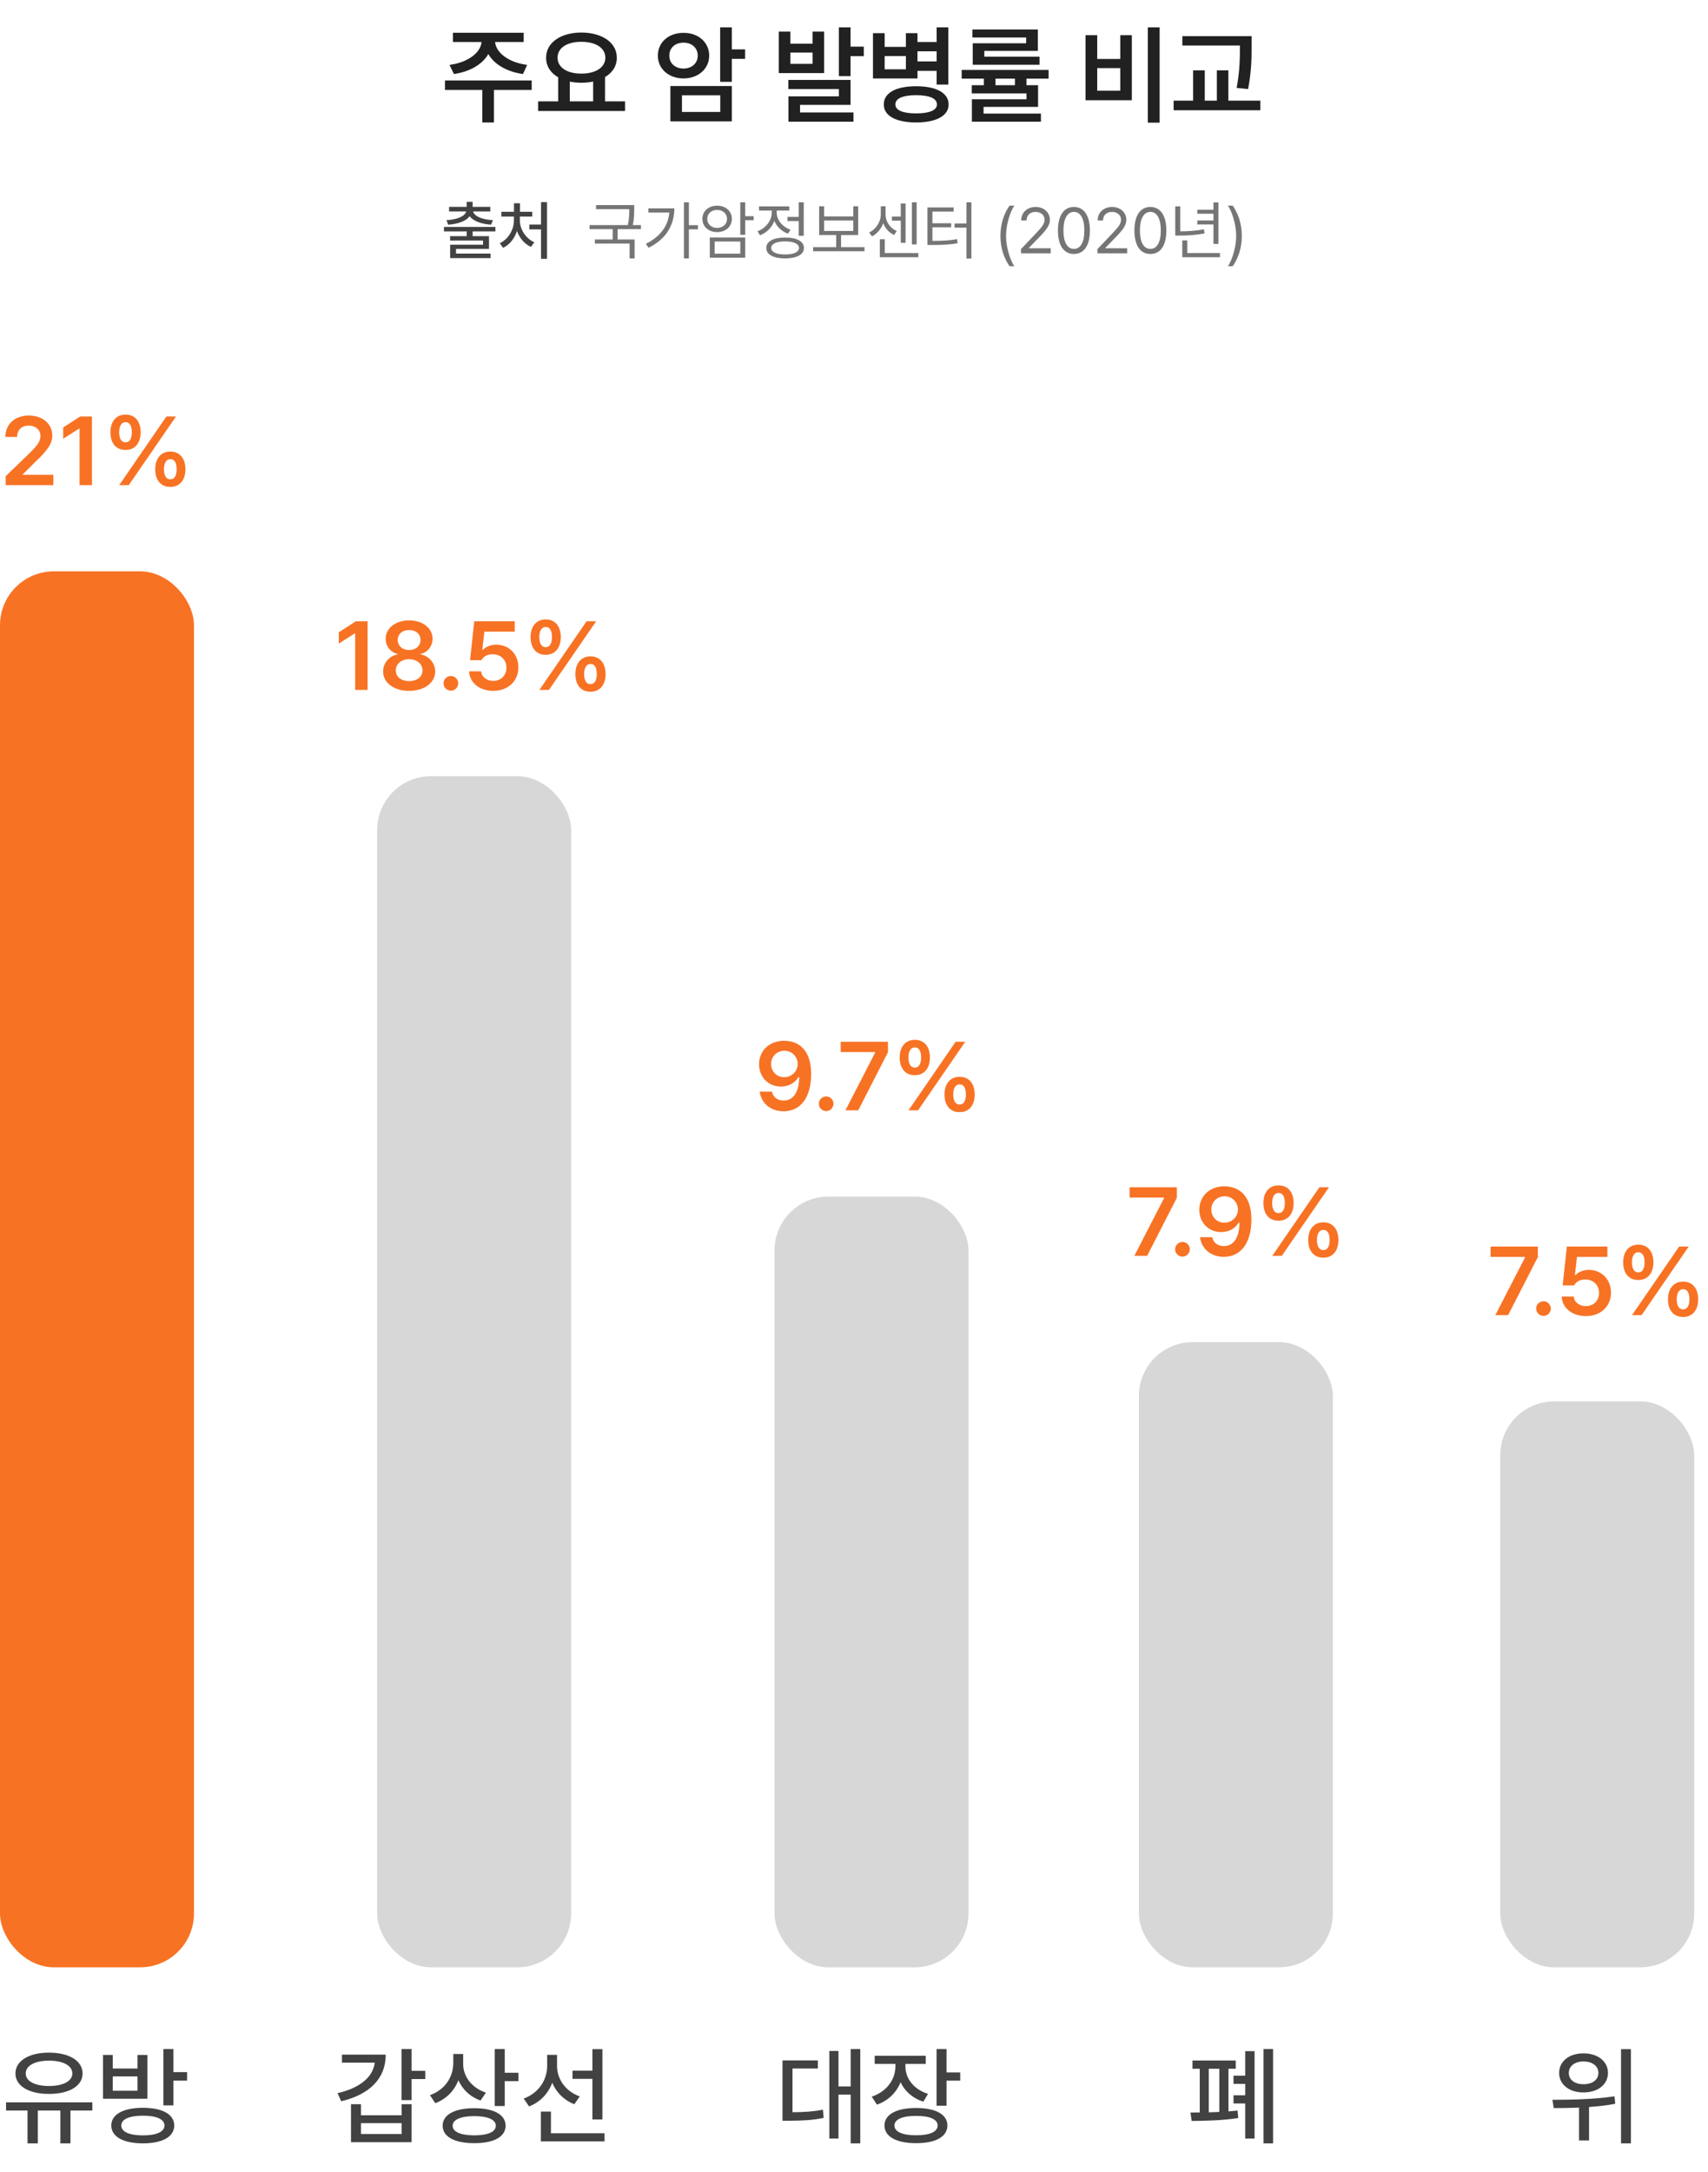 <svg width="317" height="403" viewBox="0 0 317 403" fill="none" xmlns="http://www.w3.org/2000/svg">
<path d="M98.68 14.926V16.684H91.668V22.719H89.519V16.684H82.586V14.926H98.68ZM83.426 12.035C86.893 11.596 89.217 9.73 89.373 7.797H84.07V6.078H97.195V7.797H91.893C92.039 9.73 94.344 11.596 97.84 12.035L97.059 13.734C94.051 13.305 91.707 11.928 90.633 10.023C89.549 11.928 87.225 13.305 84.246 13.734L83.426 12.035ZM116.004 18.812V20.59H99.871V18.812H103.602V14.35C102.195 13.539 101.346 12.27 101.355 10.707C101.346 7.895 104.1 6.039 107.898 6.039C111.717 6.039 114.49 7.895 114.48 10.707C114.49 12.25 113.66 13.49 112.293 14.301V18.812H116.004ZM103.484 10.707C103.475 12.514 105.262 13.666 107.898 13.656C110.525 13.666 112.352 12.514 112.352 10.707C112.352 8.871 110.525 7.748 107.898 7.758C105.262 7.748 103.475 8.871 103.484 10.707ZM105.75 18.812H110.086V15.131C109.412 15.277 108.68 15.355 107.898 15.355C107.137 15.355 106.414 15.277 105.75 15.141V18.812ZM135.828 5.082V9.164H138.289V10.922H135.828V15.18H133.66V5.082H135.828ZM122.098 10.316C122.088 7.826 124.139 6.078 126.863 6.098C129.578 6.078 131.609 7.826 131.629 10.316C131.609 12.797 129.578 14.545 126.863 14.555C124.139 14.545 122.088 12.797 122.098 10.316ZM124.227 10.316C124.217 11.781 125.34 12.709 126.863 12.719C128.367 12.709 129.49 11.781 129.5 10.316C129.49 8.861 128.367 7.904 126.863 7.914C125.34 7.904 124.217 8.861 124.227 10.316ZM124.422 22.523V15.961H135.828V22.523H124.422ZM126.57 20.766H133.68V17.68H126.57V20.766ZM146.688 5.863V8.109H150.809V5.863H152.957V13.559H144.539V5.863H146.688ZM146.316 16.527V14.828H157.859V19.457H148.484V20.863H158.406V22.582H146.336V17.875H155.691V16.527H146.316ZM146.688 11.84H150.809V9.75H146.688V11.84ZM155.691 14.125V5.082H157.859V8.656H160.32V10.414H157.859V14.125H155.691ZM164.188 6.156V8.695H168.133V6.156H170.281V7.797H173.836V5.082H176.004V15.688H173.836V13.148H170.281V14.555H162.02V6.156H164.188ZM164.031 19.379C164.012 17.23 166.307 16 170.027 16C173.768 16 176.053 17.23 176.062 19.379C176.053 21.488 173.768 22.719 170.027 22.719C166.307 22.719 164.012 21.488 164.031 19.379ZM164.188 12.855H168.133V10.395H164.188V12.855ZM166.18 19.379C166.17 20.453 167.576 21.039 170.027 21.039C172.498 21.039 173.895 20.453 173.895 19.379C173.895 18.246 172.498 17.67 170.027 17.66C167.576 17.67 166.17 18.246 166.18 19.379ZM170.281 11.391H173.836V9.516H170.281V11.391ZM194.617 12.973V14.594H190.516V15.805H192.664V19.828H182.547V21.078H193.191V22.582H180.379V18.422H190.516V17.328H180.359V15.805H182.605V14.594H178.484V12.973H194.617ZM180.477 6.957V5.473H192.625V9.438H182.684V10.512H192.938V12.016H180.535V8.031H190.457V6.957H180.477ZM184.754 15.805H188.367V14.594H184.754V15.805ZM215.223 5.082V22.758H213.035V5.082H215.223ZM201.473 18.598V6.527H203.641V10.941H207.918V6.527H210.066V18.598H201.473ZM203.641 16.82H207.918V12.641H203.641V16.82ZM232.293 6.703V8.5C232.293 10.697 232.293 13.06 231.648 16.527L229.52 16.312C230.125 13.041 230.125 10.639 230.125 8.5V8.441H219.441V6.703H232.293ZM217.82 20.453V18.676H221.434V13.051H223.602V18.676H225.848V13.051H227.977V18.676H233.914V20.453H217.82Z" fill="#212121"/>
<path d="M91.949 42.102V42.934H87.719V43.812H90.754V46.18H84.637V47.047H91.047V47.891H83.547V45.406H89.652V44.621H83.535V43.812H86.617V42.934H82.398V42.102H91.949ZM82.867 40.848C84.877 40.736 86.295 40.121 86.523 39.23H83.348V38.375H86.617V37.449H87.719V38.375H91V39.23H87.807C88.029 40.121 89.447 40.736 91.481 40.848L91.141 41.691C89.312 41.557 87.824 41.023 87.168 40.103C86.512 41.023 85.023 41.557 83.184 41.691L82.867 40.848ZM101.523 37.496V48.02H100.41V42.559H98.242V41.656H100.41V37.496H101.523ZM92.758 45.125C94.346 44.393 95.389 42.6 95.383 40.871V40.18H93.051V39.289H95.394V37.707H96.508V39.289H98.781V40.18H96.484V40.871C96.484 42.529 97.557 44.234 99.168 44.949L98.547 45.805C97.346 45.277 96.42 44.176 95.951 42.857C95.494 44.252 94.574 45.424 93.367 45.98L92.758 45.125Z" fill="#424242"/>
<path d="M117.707 38.047V38.797C117.707 39.57 117.707 40.508 117.449 41.762H118.961V42.512H114.625V44.434H117.777V47.949H116.852V45.195H110.406V44.434H113.711V42.512H109.422V41.762H116.523C116.799 40.49 116.799 39.57 116.793 38.797H110.629V38.047H117.707ZM127.855 37.531V41.773H129.543V42.547H127.855V47.949H126.941V37.531H127.855ZM119.863 45.242C122.553 43.906 124.018 41.897 124.229 39.43H120.344V38.656H125.16C125.154 41.603 123.771 44.293 120.379 45.969L119.863 45.242ZM138.309 37.531V40.109H139.879V40.859H138.309V43.566H137.395V37.531H138.309ZM130.363 40.613C130.357 39.16 131.518 38.158 133.094 38.164C134.682 38.158 135.824 39.16 135.836 40.613C135.824 42.06 134.682 43.057 133.094 43.062C131.518 43.057 130.357 42.06 130.363 40.613ZM131.266 40.613C131.26 41.598 132.039 42.277 133.094 42.289C134.16 42.277 134.928 41.598 134.934 40.613C134.928 39.635 134.16 38.938 133.094 38.949C132.039 38.938 131.26 39.635 131.266 40.613ZM131.734 47.809V44.059H138.309V47.809H131.734ZM132.637 47.059H137.395V44.809H132.637V47.059ZM149.172 37.531V43.742H148.246V41.012H146.148V40.25H148.246V37.531H149.172ZM140.582 42.91C142.129 42.353 143.23 40.941 143.23 39.453V39.066H140.875V38.293H146.488V39.066H144.156V39.441C144.156 40.801 145.199 42.096 146.723 42.617L146.242 43.355C145.076 42.934 144.168 42.055 143.717 40.982C143.271 42.201 142.305 43.174 141.062 43.648L140.582 42.91ZM142.223 46.004C142.217 44.779 143.547 44.065 145.715 44.07C147.877 44.065 149.207 44.779 149.207 46.004C149.207 47.234 147.877 47.938 145.715 47.949C143.547 47.938 142.217 47.234 142.223 46.004ZM143.137 46.004C143.131 46.76 144.115 47.217 145.715 47.211C147.309 47.217 148.293 46.76 148.293 46.004C148.293 45.242 147.309 44.785 145.715 44.785C144.115 44.785 143.131 45.242 143.137 46.004ZM160.445 45.852V46.613H150.906V45.852H155.195V43.602H152.031V38.27H152.957V40.156H158.371V38.27H159.273V43.602H156.098V45.852H160.445ZM152.957 42.852H158.371V40.906H152.957V42.852ZM170.125 37.531V45.348H169.246V37.531H170.125ZM161.312 43.133C162.654 42.5 163.475 41.059 163.469 39.828V38.27H164.359V39.828C164.359 41.047 165.121 42.301 166.445 42.863L165.93 43.59C164.969 43.15 164.283 42.348 163.926 41.404C163.557 42.441 162.824 43.361 161.828 43.848L161.312 43.133ZM163.293 47.727V44.387H164.207V46.953H170.441V47.727H163.293ZM165.543 40.941V40.18H167.184V37.742H168.074V45.055H167.184V40.941H165.543ZM180.285 37.531V47.973H179.371V42.23H177.168V41.469H179.371V37.531H180.285ZM172.129 45.453V38.492H176.992V39.254H173.055V41.422H176.535V42.172H173.055V44.691C174.965 44.685 176.195 44.633 177.625 44.375L177.73 45.137C176.213 45.383 174.941 45.453 172.926 45.453H172.129ZM185.676 43.766C185.688 41.557 186.285 39.717 187.363 38.152H188.254C187.463 39.307 186.725 41.68 186.719 43.766C186.725 45.857 187.463 48.225 188.254 49.391H187.363C186.285 47.82 185.688 45.98 185.676 43.766ZM189.496 47L189.484 46.227L192.379 43.18C193.381 42.113 193.861 41.539 193.867 40.754C193.861 39.881 193.135 39.318 192.18 39.312C191.166 39.318 190.533 39.957 190.527 40.906H189.531C189.52 39.406 190.68 38.398 192.215 38.398C193.756 38.398 194.846 39.435 194.852 40.754C194.846 41.703 194.406 42.441 192.906 43.988L190.961 45.992V46.062H195.004V47H189.496ZM199.316 47.117C197.436 47.117 196.346 45.535 196.352 42.758C196.346 40.004 197.447 38.398 199.316 38.398C201.18 38.398 202.281 40.004 202.281 42.758C202.281 45.535 201.197 47.117 199.316 47.117ZM197.371 42.758C197.377 44.955 198.086 46.18 199.316 46.18C200.541 46.18 201.256 44.955 201.25 42.758C201.256 40.56 200.535 39.318 199.316 39.312C198.098 39.318 197.377 40.56 197.371 42.758ZM203.688 47L203.676 46.227L206.57 43.18C207.572 42.113 208.053 41.539 208.059 40.754C208.053 39.881 207.326 39.318 206.371 39.312C205.357 39.318 204.725 39.957 204.719 40.906H203.723C203.711 39.406 204.871 38.398 206.406 38.398C207.947 38.398 209.037 39.435 209.043 40.754C209.037 41.703 208.598 42.441 207.098 43.988L205.152 45.992V46.062H209.195V47H203.688ZM213.508 47.117C211.627 47.117 210.537 45.535 210.543 42.758C210.537 40.004 211.639 38.398 213.508 38.398C215.371 38.398 216.473 40.004 216.473 42.758C216.473 45.535 215.389 47.117 213.508 47.117ZM211.562 42.758C211.568 44.955 212.277 46.18 213.508 46.18C214.732 46.18 215.447 44.955 215.441 42.758C215.447 40.56 214.727 39.318 213.508 39.312C212.289 39.318 211.568 40.56 211.562 42.758ZM226.141 37.543V45.254H225.215V41.645H222.215V40.906H225.215V39.652H222.215V38.914H225.215V37.543H226.141ZM218.125 43.707V38.293H219.051V42.922C220.486 42.916 221.869 42.834 223.457 42.547L223.551 43.309C221.857 43.625 220.439 43.695 218.91 43.707H218.125ZM219.426 47.727V44.598H220.352V46.953H226.422V47.727H219.426ZM230.477 43.766C230.465 45.98 229.867 47.82 228.789 49.391H227.898C228.689 48.225 229.428 45.857 229.434 43.766C229.428 41.68 228.689 39.307 227.898 38.152H228.789C229.867 39.717 230.465 41.557 230.477 43.766Z" fill="#757575"/>
<path d="M1.055 90V88.348L5.555 84.006C6.838 82.723 7.506 81.967 7.506 80.894C7.506 79.708 6.565 78.961 5.326 78.961C4.017 78.961 3.173 79.778 3.182 81.07H1.002C0.993 78.662 2.804 77.098 5.344 77.098C7.945 77.098 9.694 78.653 9.703 80.789C9.694 82.222 9.009 83.382 6.504 85.746L4.236 87.996V88.084H9.896V90H1.055ZM17.068 77.273V90H14.766V79.506H14.695L11.725 81.404V79.312L14.871 77.273H17.068ZM23.291 83.478C21.48 83.487 20.487 82.143 20.496 80.191C20.487 78.258 21.524 76.922 23.291 76.922C25.128 76.922 26.095 78.258 26.104 80.191C26.095 82.16 25.093 83.487 23.291 83.478ZM22.113 80.191C22.122 81.334 22.518 82.072 23.291 82.072C24.091 82.072 24.469 81.334 24.469 80.191C24.469 79.084 24.117 78.319 23.291 78.328C22.518 78.328 22.122 79.093 22.113 80.191ZM22.131 90L30.885 77.273H32.66L23.906 90H22.131ZM28.811 87.064C28.802 85.122 29.839 83.777 31.605 83.777C33.434 83.777 34.409 85.122 34.418 87.064C34.409 89.016 33.407 90.343 31.605 90.334C29.795 90.343 28.802 88.998 28.811 87.064ZM30.428 87.064C30.436 88.189 30.832 88.936 31.605 88.928C32.405 88.936 32.783 88.189 32.783 87.064C32.783 85.939 32.432 85.175 31.605 85.184C30.832 85.192 30.436 85.948 30.428 87.064Z" fill="#F87224"/>
<rect y="106" width="36" height="259" rx="10" fill="#F87224"/>
<path d="M17.141 390.043V391.566H13.078V397.66H11.203V391.566H7.023V397.66H5.109V391.566H1.125V390.043H17.141ZM2.863 384.691C2.873 382.328 5.393 380.824 9.094 380.824C12.795 380.824 15.334 382.328 15.324 384.691C15.334 387.025 12.795 388.5 9.094 388.48C5.393 388.5 2.873 387.025 2.863 384.691ZM4.777 384.691C4.768 386.127 6.496 387.016 9.094 387.016C11.701 387.016 13.42 386.127 13.43 384.691C13.42 383.217 11.701 382.318 9.094 382.309C6.496 382.318 4.768 383.217 4.777 384.691ZM26.535 391.059C30.139 391.059 32.336 392.27 32.336 394.34C32.336 396.439 30.139 397.65 26.535 397.66C22.893 397.65 20.656 396.439 20.656 394.34C20.656 392.27 22.893 391.059 26.535 391.059ZM19.113 389.379V381.254H20.93V383.773H25.52V381.254H27.355V389.379H19.113ZM20.93 387.895H25.52V385.238H20.93V387.895ZM22.512 394.34C22.502 395.512 24.006 396.176 26.535 396.176C29.045 396.176 30.529 395.512 30.52 394.34C30.529 393.178 29.045 392.523 26.535 392.523C24.006 392.523 22.502 393.178 22.512 394.34ZM30.324 390.609V380.16H32.18V384.438H34.719V386.02H32.18V390.609H30.324Z" fill="#424242"/>
<path d="M68.223 115.273V128H65.92V117.506H65.85L62.879 119.404V117.312L66.025 115.273H68.223ZM75.939 128.176C73.101 128.176 71.097 126.664 71.106 124.59C71.097 122.973 72.301 121.654 73.83 121.408V121.338C72.494 121.057 71.589 119.896 71.58 118.508C71.589 116.539 73.426 115.098 75.939 115.098C78.436 115.098 80.281 116.539 80.281 118.508C80.281 119.905 79.35 121.057 78.031 121.338V121.408C79.552 121.654 80.765 122.973 80.773 124.59C80.765 126.664 78.752 128.176 75.939 128.176ZM73.461 124.379C73.452 125.557 74.428 126.365 75.939 126.365C77.434 126.365 78.409 125.557 78.418 124.379C78.409 123.184 77.372 122.296 75.939 122.305C74.507 122.296 73.452 123.175 73.461 124.379ZM73.812 118.719C73.821 119.835 74.7 120.6 75.939 120.6C77.161 120.6 78.049 119.835 78.049 118.719C78.049 117.638 77.188 116.891 75.939 116.891C74.665 116.891 73.821 117.638 73.812 118.719ZM83.691 128.141C82.936 128.141 82.311 127.525 82.32 126.77C82.311 126.031 82.936 125.425 83.691 125.416C84.421 125.425 85.045 126.031 85.045 126.77C85.045 127.525 84.421 128.141 83.691 128.141ZM91.549 128.176C89.009 128.176 87.137 126.655 87.066 124.555H89.299C89.369 125.583 90.345 126.321 91.549 126.33C92.973 126.321 94.001 125.293 93.992 123.887C94.001 122.428 92.946 121.399 91.478 121.391C90.485 121.382 89.765 121.733 89.369 122.48H87.242L88.016 115.273H95.539V117.189H89.897L89.51 120.564H89.633C90.125 120.011 91.048 119.606 92.094 119.598C94.458 119.606 96.216 121.364 96.207 123.816C96.216 126.356 94.3 128.176 91.549 128.176ZM101.27 121.479C99.459 121.487 98.466 120.143 98.475 118.191C98.466 116.258 99.503 114.922 101.27 114.922C103.106 114.922 104.073 116.258 104.082 118.191C104.073 120.16 103.071 121.487 101.27 121.479ZM100.092 118.191C100.101 119.334 100.496 120.072 101.27 120.072C102.069 120.072 102.447 119.334 102.447 118.191C102.447 117.084 102.096 116.319 101.27 116.328C100.496 116.328 100.101 117.093 100.092 118.191ZM100.109 128L108.863 115.273H110.639L101.885 128H100.109ZM106.789 125.064C106.78 123.122 107.817 121.777 109.584 121.777C111.412 121.777 112.388 123.122 112.396 125.064C112.388 127.016 111.386 128.343 109.584 128.334C107.773 128.343 106.78 126.998 106.789 125.064ZM108.406 125.064C108.415 126.189 108.811 126.937 109.584 126.928C110.384 126.937 110.762 126.189 110.762 125.064C110.762 123.939 110.41 123.175 109.584 123.184C108.811 123.192 108.415 123.948 108.406 125.064Z" fill="#F87224"/>
<rect x="70" y="144" width="36" height="221" rx="10" fill="#D7D7D7"/>
<path d="M76.394 380.16V384.203H78.934V385.727H76.394V389.633H74.519V380.16H76.394ZM62.645 388.344C66.893 387.367 69.256 385.277 69.549 382.68H63.465V381.195H71.59C71.6 385.648 68.553 388.607 63.328 389.848L62.645 388.344ZM65.144 397.445V390.395H67V392.445H74.539V390.395H76.394V397.445H65.144ZM67 395.922H74.539V393.91H67V395.922ZM85.965 382.953C85.955 385.248 87.576 387.387 90.184 388.246L89.188 389.711C87.273 389.037 85.838 387.67 85.076 385.941C84.314 387.904 82.83 389.447 80.789 390.199L79.793 388.715C82.527 387.748 84.109 385.414 84.129 382.797V381.078H85.965V382.953ZM82.156 394.379C82.156 392.328 84.393 391.127 88.035 391.137C91.629 391.127 93.836 392.328 93.836 394.379C93.836 396.449 91.629 397.631 88.035 397.621C84.393 397.631 82.156 396.449 82.156 394.379ZM84.012 394.379C84.002 395.531 85.506 396.156 88.035 396.176C90.545 396.156 92.029 395.531 92.019 394.379C92.029 393.266 90.545 392.602 88.035 392.602C85.506 392.602 84.002 393.266 84.012 394.379ZM91.824 390.727V380.16H93.68V384.555H96.219V386.117H93.68V390.727H91.824ZM103.387 383.363C103.396 385.736 104.969 388.021 107.605 388.949L106.59 390.395C104.686 389.662 103.25 388.217 102.498 386.41C101.746 388.422 100.252 390.014 98.191 390.805L97.195 389.34C99.92 388.373 101.541 385.941 101.551 383.305V381.234H103.387V383.363ZM100.379 397.289V391.762H102.254V395.785H112.195V397.289H100.379ZM106.258 385.688V384.164H109.949V380.18H111.805V393.227H109.949V385.688H106.258Z" fill="#424242"/>
<path d="M145.572 193.098C148.06 193.115 150.538 194.601 150.547 199.25C150.547 203.636 148.561 206.176 145.432 206.176C142.979 206.176 141.283 204.646 141.002 202.537H143.27C143.498 203.548 144.28 204.189 145.432 204.189C147.277 204.189 148.314 202.563 148.332 199.83H148.191C147.55 200.938 146.319 201.597 144.922 201.588C142.646 201.597 140.888 199.865 140.879 197.457C140.879 194.97 142.751 193.08 145.572 193.098ZM143.111 197.404C143.111 198.775 144.131 199.848 145.555 199.848C146.97 199.848 148.06 198.705 148.051 197.387C148.051 196.095 147.014 194.952 145.59 194.943C144.157 194.952 143.094 196.042 143.111 197.404ZM153.342 206.141C152.586 206.141 151.962 205.525 151.971 204.77C151.962 204.031 152.586 203.425 153.342 203.416C154.071 203.425 154.695 204.031 154.695 204.77C154.695 205.525 154.071 206.141 153.342 206.141ZM156.91 206L162.43 195.277V195.189H156.031V193.273H164.803V195.225L159.283 206H156.91ZM169.777 199.479C167.967 199.487 166.974 198.143 166.982 196.191C166.974 194.258 168.011 192.922 169.777 192.922C171.614 192.922 172.581 194.258 172.59 196.191C172.581 198.16 171.579 199.487 169.777 199.479ZM168.6 196.191C168.608 197.334 169.004 198.072 169.777 198.072C170.577 198.072 170.955 197.334 170.955 196.191C170.955 195.084 170.604 194.319 169.777 194.328C169.004 194.328 168.608 195.093 168.6 196.191ZM168.617 206L177.371 193.273H179.146L170.393 206H168.617ZM175.297 203.064C175.288 201.122 176.325 199.777 178.092 199.777C179.92 199.777 180.896 201.122 180.904 203.064C180.896 205.016 179.894 206.343 178.092 206.334C176.281 206.343 175.288 204.998 175.297 203.064ZM176.914 203.064C176.923 204.189 177.318 204.937 178.092 204.928C178.892 204.937 179.27 204.189 179.27 203.064C179.27 201.939 178.918 201.175 178.092 201.184C177.318 201.192 176.923 201.948 176.914 203.064Z" fill="#F87224"/>
<rect x="143.75" y="222" width="36" height="143" rx="10" fill="#D7D7D7"/>
<path d="M159.664 380.16V397.66H157.887V388.617H155.621V396.762H153.922V380.512H155.621V387.094H157.887V380.16H159.664ZM145.23 393.461V382.27H151.793V383.773H147.086V391.879C149.234 391.869 150.855 391.771 152.73 391.41L152.867 392.934C150.768 393.373 148.951 393.441 146.402 393.461H145.23ZM168.043 383.383C168.033 385.609 169.586 387.641 172.242 388.48L171.363 389.926C169.371 389.291 167.916 387.973 167.145 386.312C166.383 388.227 164.85 389.74 162.75 390.473L161.793 388.988C164.527 388.09 166.178 385.834 166.188 383.402V382.914H162.34V381.41H171.812V382.914H168.043V383.383ZM164.156 394.34C164.156 392.289 166.393 391.088 170.035 391.098C173.639 391.088 175.836 392.289 175.836 394.34C175.836 396.42 173.639 397.631 170.035 397.621C166.393 397.631 164.156 396.42 164.156 394.34ZM166.012 394.34C166.002 395.512 167.506 396.166 170.035 396.156C172.545 396.166 174.029 395.512 174.02 394.34C174.029 393.197 172.545 392.553 170.035 392.562C167.506 392.553 166.002 393.197 166.012 394.34ZM173.824 390.668V380.16H175.68V384.496H178.219V386.02H175.68V390.668H173.824Z" fill="#424242"/>
<path d="M210.529 233L216.049 222.277V222.189H209.65V220.273H218.422V222.225L212.902 233H210.529ZM219.477 233.141C218.721 233.141 218.097 232.525 218.105 231.77C218.097 231.031 218.721 230.425 219.477 230.416C220.206 230.425 220.83 231.031 220.83 231.77C220.83 232.525 220.206 233.141 219.477 233.141ZM227.281 220.098C229.769 220.115 232.247 221.601 232.256 226.25C232.256 230.636 230.27 233.176 227.141 233.176C224.688 233.176 222.992 231.646 222.711 229.537H224.979C225.207 230.548 225.989 231.189 227.141 231.189C228.986 231.189 230.023 229.563 230.041 226.83H229.9C229.259 227.938 228.028 228.597 226.631 228.588C224.354 228.597 222.597 226.865 222.588 224.457C222.588 221.97 224.46 220.08 227.281 220.098ZM224.82 224.404C224.82 225.775 225.84 226.848 227.264 226.848C228.679 226.848 229.769 225.705 229.76 224.387C229.76 223.095 228.723 221.952 227.299 221.943C225.866 221.952 224.803 223.042 224.82 224.404ZM237.283 226.479C235.473 226.487 234.479 225.143 234.488 223.191C234.479 221.258 235.517 219.922 237.283 219.922C239.12 219.922 240.087 221.258 240.096 223.191C240.087 225.16 239.085 226.487 237.283 226.479ZM236.105 223.191C236.114 224.334 236.51 225.072 237.283 225.072C238.083 225.072 238.461 224.334 238.461 223.191C238.461 222.084 238.109 221.319 237.283 221.328C236.51 221.328 236.114 222.093 236.105 223.191ZM236.123 233L244.877 220.273H246.652L237.898 233H236.123ZM242.803 230.064C242.794 228.122 243.831 226.777 245.598 226.777C247.426 226.777 248.401 228.122 248.41 230.064C248.401 232.016 247.399 233.343 245.598 233.334C243.787 233.343 242.794 231.998 242.803 230.064ZM244.42 230.064C244.429 231.189 244.824 231.937 245.598 231.928C246.397 231.937 246.775 231.189 246.775 230.064C246.775 228.939 246.424 228.175 245.598 228.184C244.824 228.192 244.429 228.948 244.42 230.064Z" fill="#F87224"/>
<rect x="211.375" y="249" width="36" height="116" rx="10" fill="#D7D7D7"/>
<path d="M236.281 380.16V397.66H234.504V380.16H236.281ZM220.949 391.938C221.457 391.938 222.043 391.938 222.668 391.928V383.812H221.32V382.289H229.348V383.812H228V391.723C228.596 391.684 229.162 391.625 229.68 391.566L229.816 392.953C227.092 393.412 223.469 393.48 221.164 393.5L220.949 391.938ZM224.348 391.898C224.992 391.879 225.646 391.859 226.301 391.82V383.812H224.348V391.898ZM228.938 390.258V388.734H231.105V386.625H228.938V385.102H231.105V380.551H232.844V396.762H231.105V390.258H228.938Z" fill="#424242"/>
<path d="M277.529 244L283.049 233.277V233.189H276.65V231.273H285.422V233.225L279.902 244H277.529ZM286.477 244.141C285.721 244.141 285.097 243.525 285.105 242.77C285.097 242.031 285.721 241.425 286.477 241.416C287.206 241.425 287.83 242.031 287.83 242.77C287.83 243.525 287.206 244.141 286.477 244.141ZM294.334 244.176C291.794 244.176 289.922 242.655 289.852 240.555H292.084C292.154 241.583 293.13 242.321 294.334 242.33C295.758 242.321 296.786 241.293 296.777 239.887C296.786 238.428 295.731 237.399 294.264 237.391C293.271 237.382 292.55 237.733 292.154 238.48H290.027L290.801 231.273H298.324V233.189H292.682L292.295 236.564H292.418C292.91 236.011 293.833 235.606 294.879 235.598C297.243 235.606 299.001 237.364 298.992 239.816C299.001 242.356 297.085 244.176 294.334 244.176ZM304.055 237.479C302.244 237.487 301.251 236.143 301.26 234.191C301.251 232.258 302.288 230.922 304.055 230.922C305.892 230.922 306.858 232.258 306.867 234.191C306.858 236.16 305.856 237.487 304.055 237.479ZM302.877 234.191C302.886 235.334 303.281 236.072 304.055 236.072C304.854 236.072 305.232 235.334 305.232 234.191C305.232 233.084 304.881 232.319 304.055 232.328C303.281 232.328 302.886 233.093 302.877 234.191ZM302.895 244L311.648 231.273H313.424L304.67 244H302.895ZM309.574 241.064C309.565 239.122 310.603 237.777 312.369 237.777C314.197 237.777 315.173 239.122 315.182 241.064C315.173 243.016 314.171 244.343 312.369 244.334C310.559 244.343 309.565 242.998 309.574 241.064ZM311.191 241.064C311.2 242.189 311.596 242.937 312.369 242.928C313.169 242.937 313.547 242.189 313.547 241.064C313.547 239.939 313.195 239.175 312.369 239.184C311.596 239.192 311.2 239.948 311.191 241.064Z" fill="#F87224"/>
<rect x="278.438" y="260" width="36" height="105" rx="10" fill="#D7D7D7"/>
<path d="M293.887 380.961C296.523 380.951 298.428 382.426 298.438 384.594C298.428 386.742 296.523 388.227 293.887 388.207C291.26 388.227 289.365 386.742 289.375 384.594C289.365 382.426 291.26 380.951 293.887 380.961ZM288.125 389.574C291.357 389.574 295.82 389.506 299.648 388.93L299.785 390.316C298.184 390.619 296.533 390.805 294.922 390.912V397.113H293.066V391.02C291.367 391.098 289.766 391.107 288.379 391.117L288.125 389.574ZM291.172 384.594C291.152 385.863 292.295 386.703 293.887 386.684C295.518 386.703 296.66 385.863 296.66 384.594C296.66 383.314 295.518 382.455 293.887 382.465C292.295 382.455 291.152 383.314 291.172 384.594ZM300.859 397.66V380.18H302.695V397.66H300.859Z" fill="#424242"/>
</svg>
